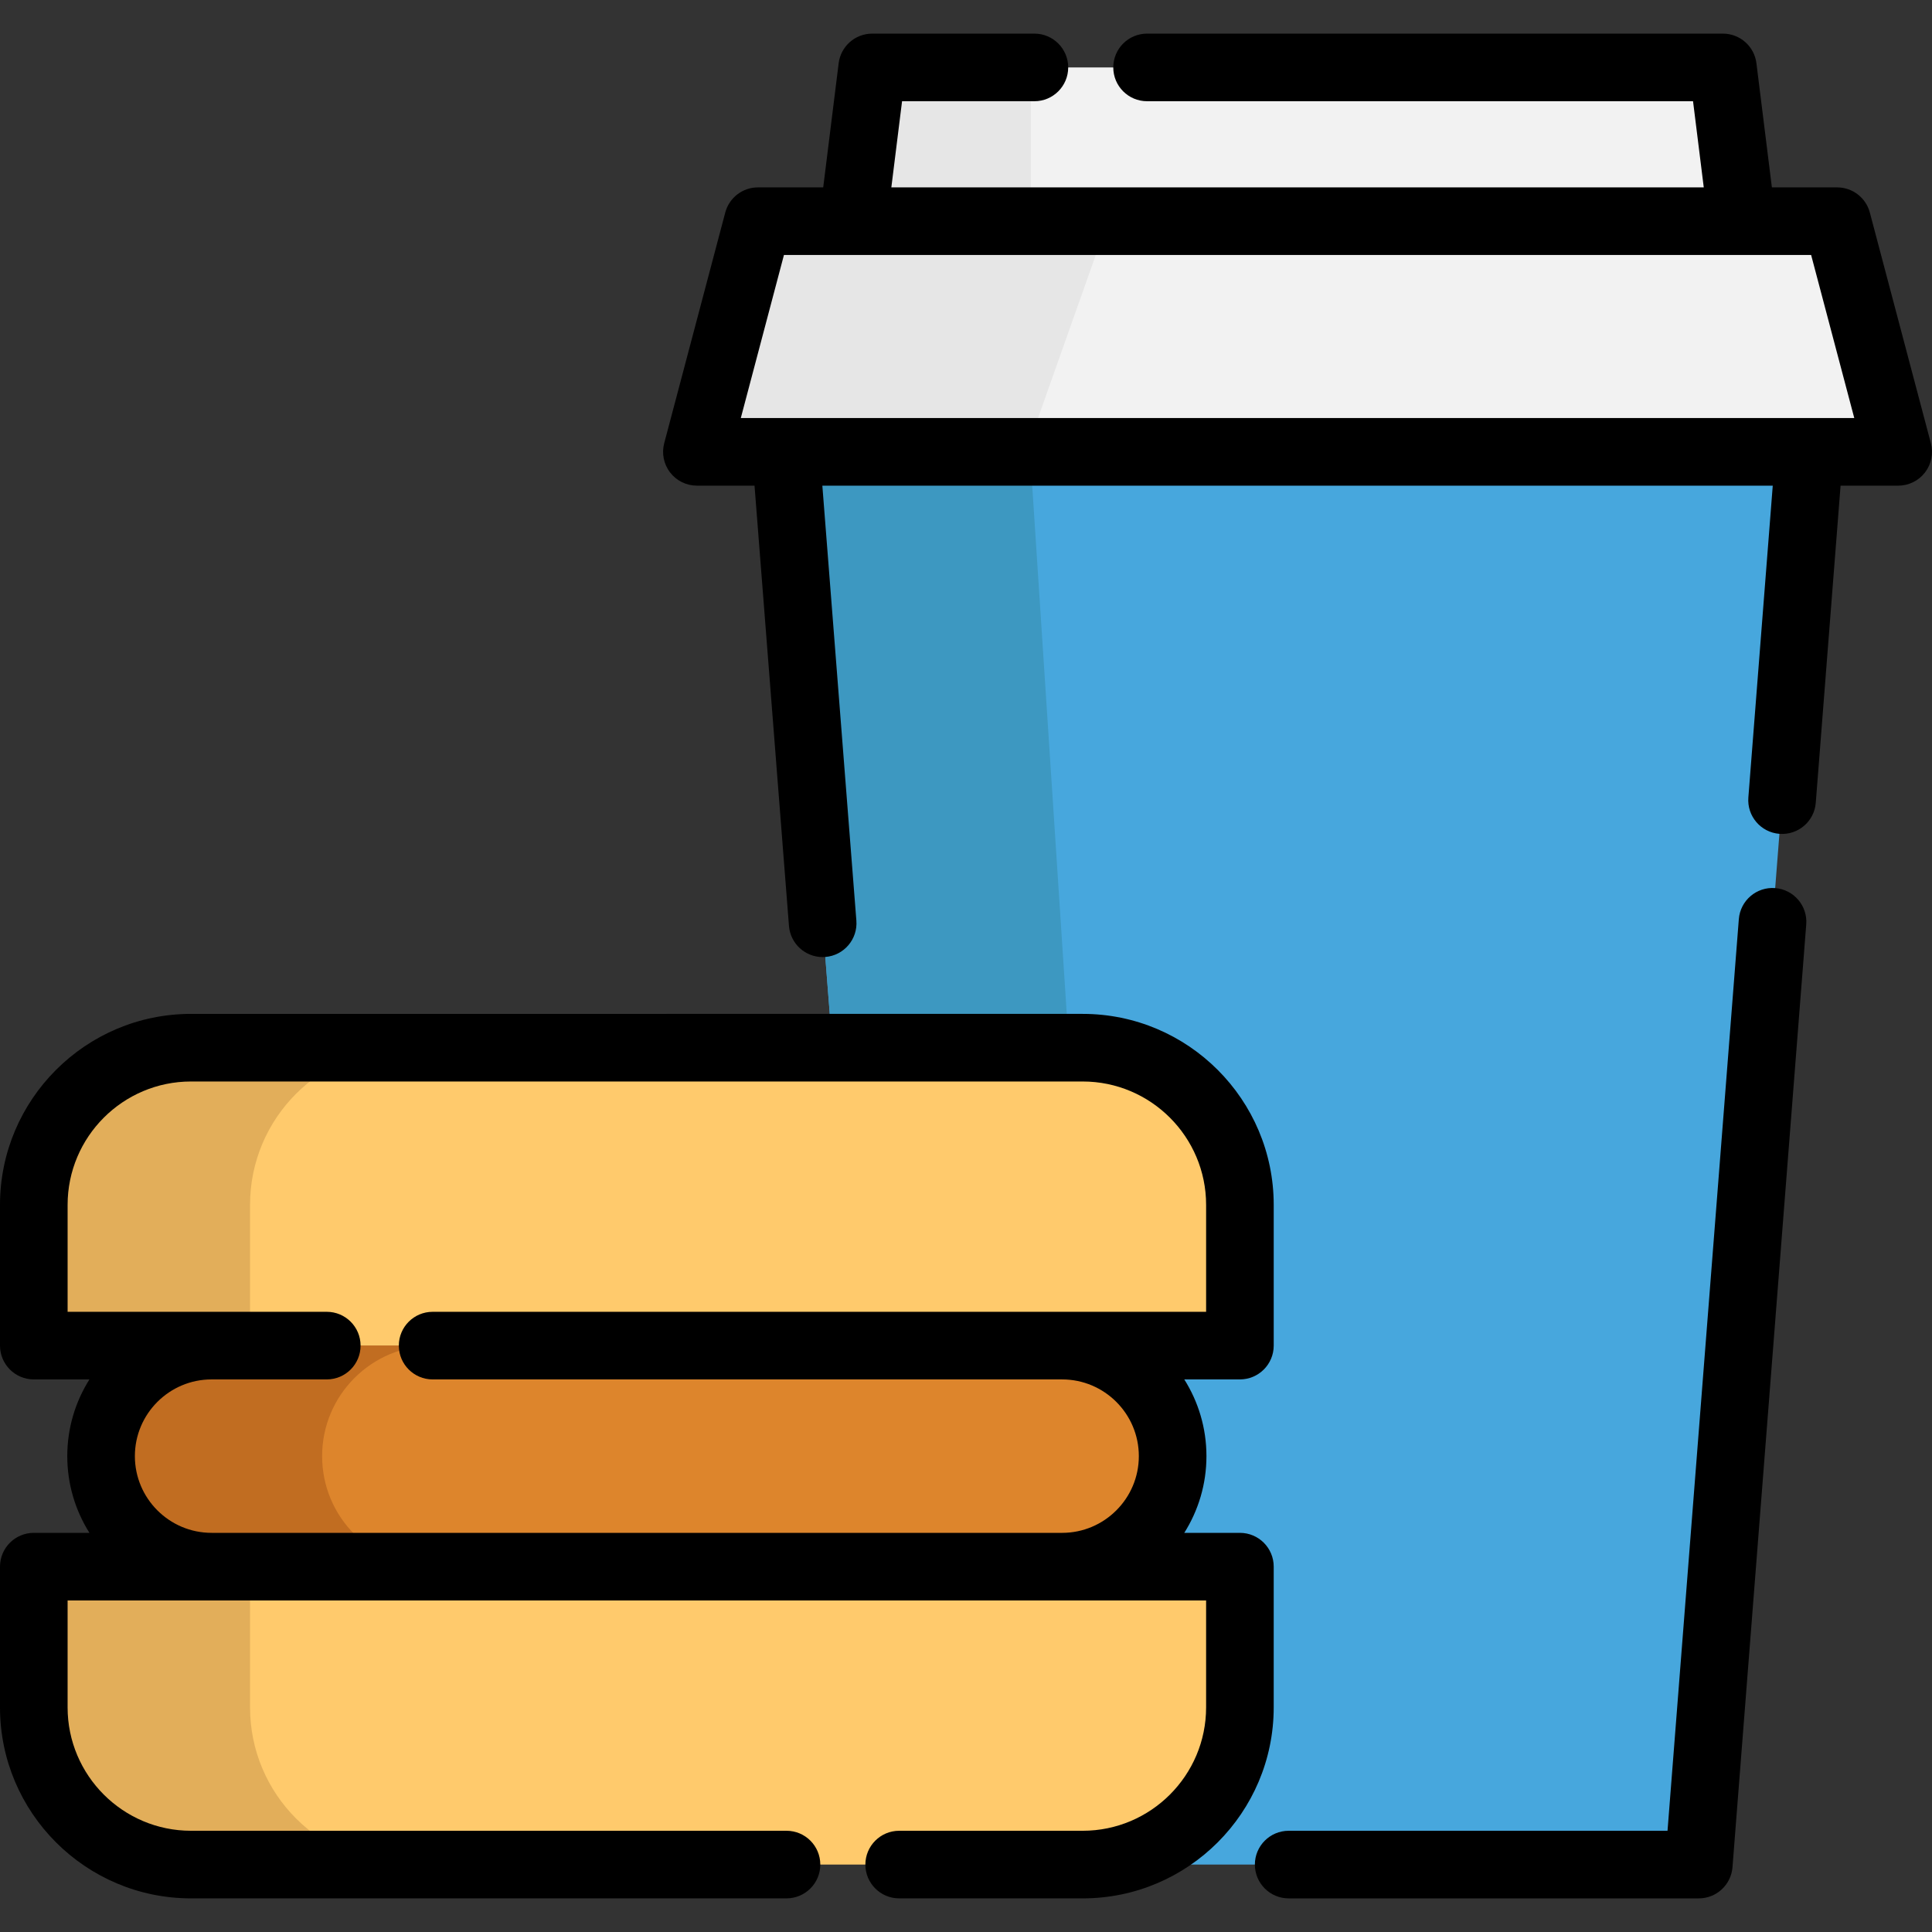 <?xml version="1.0" encoding="UTF-8"?> <svg xmlns="http://www.w3.org/2000/svg" xmlns:xlink="http://www.w3.org/1999/xlink" height="800px" width="800px" version="1.1" id="Layer_1" viewBox="0 0 512 512" xml:space="preserve"><rect x="0" y="0" width="512" height="512" fill="#333333" stroke="none"/> <polygon style="fill:#47A7DD;" points="479.485,119.743 208.243,119.743 237.532,494.132 450.196,494.132 "></polygon> <polygon style="fill:#3D98C1;" points="208.243,119.743 237.532,494.132 297.458,494.132 272.957,119.743 "></polygon> <path style="fill:#FFCA6C;" d="M328.59,415.179H8.958v37.293c0,23.009,18.651,41.66,41.66,41.66H286.93 c23.009,0,41.66-18.651,41.66-41.66V415.179z"></path> <path style="fill:#E2AE5A;" d="M66.263,452.471v-37.292H8.958v37.293c0,23.009,18.651,41.66,41.66,41.66h57.305 C84.915,494.132,66.263,475.48,66.263,452.471z"></path> <path style="fill:#FFCA6C;" d="M8.958,356.601H328.59v-37.293c0-23.009-18.651-41.66-41.66-41.66H50.618 c-23.009,0-41.66,18.651-41.66,41.66V356.601z"></path> <path style="fill:#E2AE5A;" d="M66.263,319.309v37.293H8.958v-37.293c0-23.009,18.651-41.66,41.66-41.66h57.305 C84.915,277.649,66.263,296.3,66.263,319.309z"></path> <path style="fill:#DD852C;" d="M281.473,356.601H56.076c-16.175,0-29.289,13.113-29.289,29.289l0,0 c0,16.175,13.113,29.289,29.289,29.289h225.398c16.175,0,29.289-13.113,29.289-29.289l0,0 C310.761,369.715,297.649,356.601,281.473,356.601z"></path> <path style="fill:#C16D21;" d="M85.365,385.89L85.365,385.89c0-16.176,13.114-29.289,29.289-29.289H56.076 c-16.175,0-29.289,13.113-29.289,29.289l0,0c0,16.176,13.114,29.289,29.289,29.289h58.578 C98.478,415.179,85.365,402.066,85.365,385.89z"></path> <g> <polygon style="fill:#F2F2F2;" points="486.869,58.618 200.859,58.618 184.685,119.743 503.043,119.743 "></polygon> <polygon style="fill:#F2F2F2;" points="456.585,17.868 231.143,17.868 226.071,58.618 461.656,58.618 "></polygon> </g> <polyline style="fill:#E6E6E6;" points="273.189,17.868 231.143,17.868 226.071,58.618 200.859,58.618 184.685,119.743 271.915,119.743 293.564,58.618 273.189,57.344 "></polyline> <path d="M337.548,415.179c0-4.947-4.01-8.958-8.958-8.958h-14.743c3.716-5.895,5.874-12.863,5.874-20.331s-2.16-14.436-5.874-20.331 h14.743c4.949,0,8.958-4.011,8.958-8.958v-37.292c0-27.912-22.708-50.618-50.618-50.618H50.618C22.708,268.689,0,291.397,0,319.309 v37.292c0,4.947,4.01,8.958,8.958,8.958h14.744c-3.715,5.895-5.874,12.863-5.874,20.331s2.16,14.436,5.874,20.331H8.958 c-4.949,0-8.958,4.011-8.958,8.958v37.292c0,27.912,22.708,50.618,50.618,50.618h157.813c4.949,0,8.958-4.011,8.958-8.958 s-4.01-8.958-8.958-8.958H50.618c-18.033,0.001-32.702-14.669-32.702-32.702v-28.334h301.715v28.334 c0,18.033-14.669,32.702-32.702,32.702h-48.637c-4.949,0-8.958,4.011-8.958,8.958s4.01,8.958,8.958,8.958h48.637 c27.911,0,50.618-22.708,50.618-50.618V415.179z M56.075,406.221c-11.21,0-20.331-9.121-20.331-20.331s9.121-20.331,20.331-20.331 h30.523c4.949,0,8.958-4.011,8.958-8.958s-4.01-8.958-8.958-8.958H17.917v-28.334c0-18.033,14.669-32.702,32.702-32.702H286.93 c18.033,0,32.702,14.67,32.702,32.702v28.334H114.653c-4.949,0-8.958,4.011-8.958,8.958s4.01,8.958,8.958,8.958h166.819 c11.211,0,20.331,9.121,20.331,20.331s-9.121,20.331-20.331,20.331H56.075z"></path> <path d="M470.439,235.352c-4.939-0.387-9.244,3.3-9.631,8.232l-18.897,241.59H341.514c-4.949,0-8.958,4.011-8.958,8.958 c0,4.947,4.01,8.958,8.958,8.958h108.682c4.676,0,8.567-3.598,8.932-8.26l19.545-249.849 C479.057,240.049,475.372,235.738,470.439,235.352z"></path> <path d="M511.701,117.452l-16.174-61.125c-1.039-3.93-4.595-6.667-8.66-6.667h-17.299l-4.095-32.898 c-0.558-4.485-4.369-7.852-8.889-7.852H303.988c-4.949,0-8.958,4.011-8.958,8.958s4.01,8.958,8.958,8.958h144.685l2.842,22.833 h-215.3l2.842-22.833h35.07c4.949,0,8.958-4.011,8.958-8.958s-4.01-8.958-8.958-8.958h-42.984c-4.52,0-8.332,3.367-8.889,7.852 l-4.093,32.898h-17.302c-4.065,0-7.621,2.738-8.66,6.667l-16.174,61.125c-0.712,2.688-0.135,5.553,1.561,7.757 c1.696,2.203,4.319,3.494,7.099,3.494h15.273l9.127,116.669c0.368,4.695,4.292,8.261,8.923,8.261c0.233,0,0.471-0.01,0.708-0.027 c4.933-0.386,8.618-4.698,8.233-9.63l-9.018-115.272h251.868l-6.466,82.643c-0.385,4.932,3.3,9.244,8.233,9.63 c4.949,0.388,9.245-3.3,9.631-8.232l6.574-84.04h15.272c2.779,0,5.402-1.291,7.099-3.494 C511.838,123.005,512.413,120.139,511.701,117.452z M196.322,110.784l11.432-43.208h272.216l11.432,43.208H196.322z"></path> </svg> 
